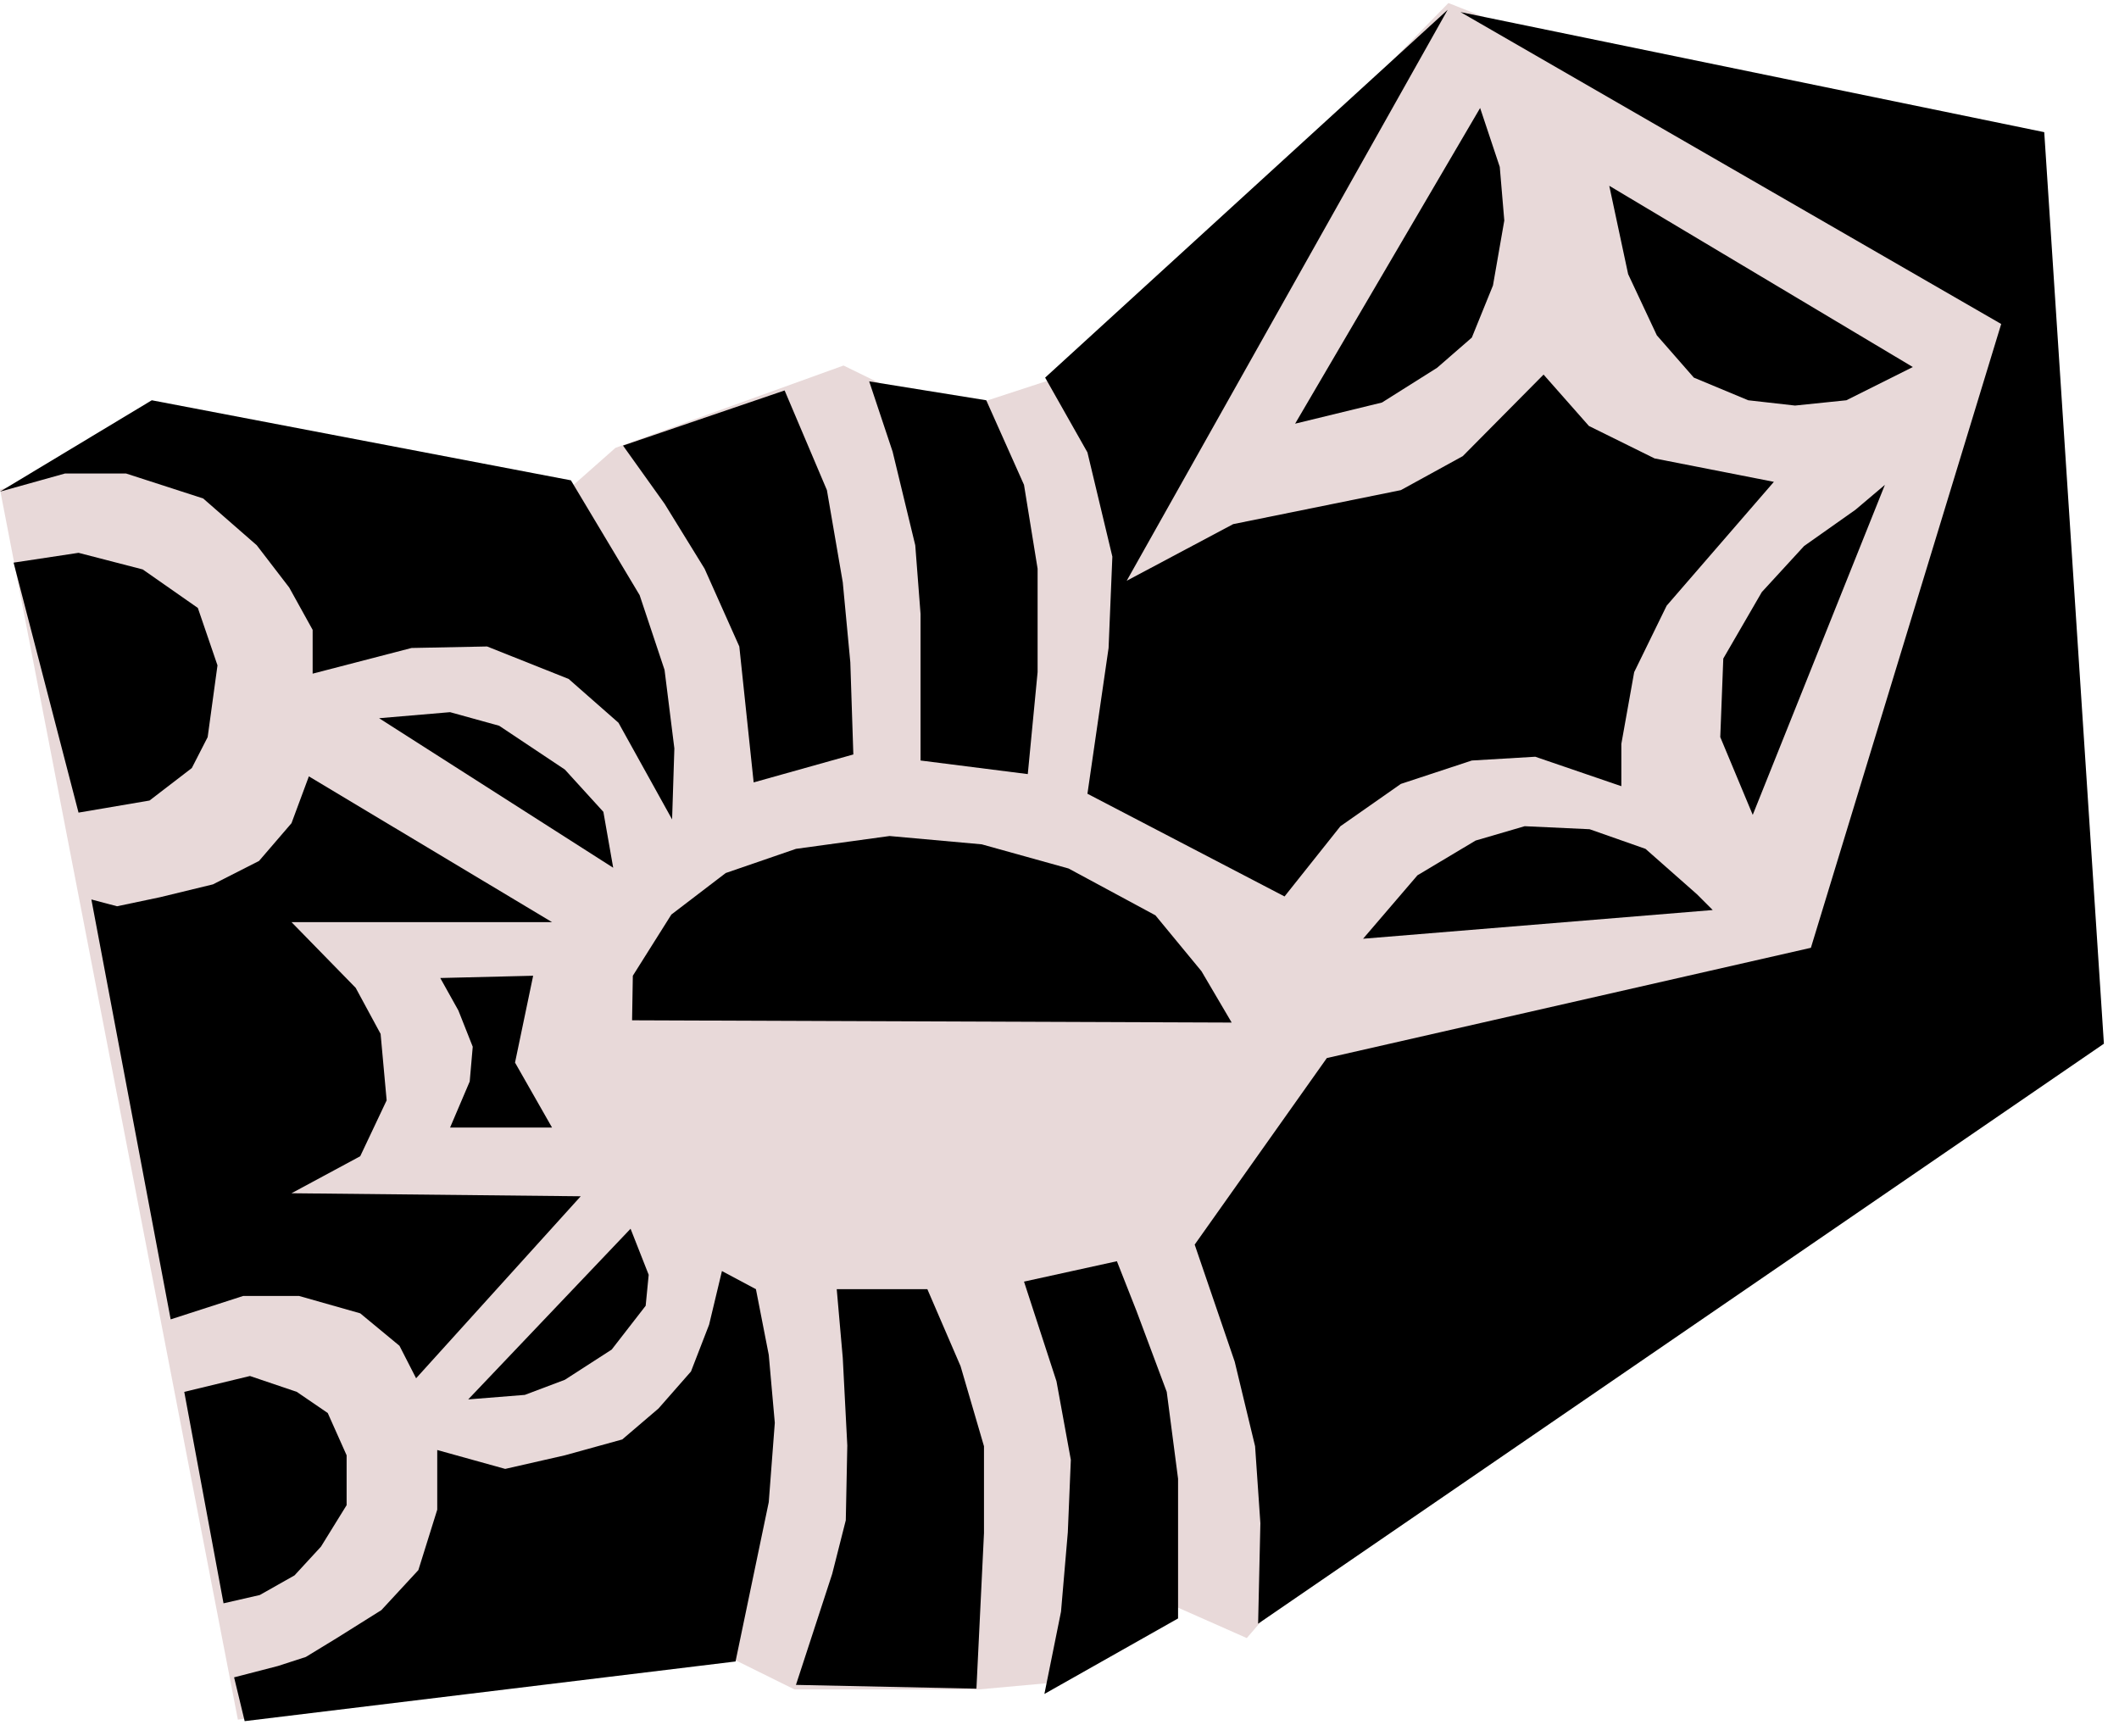 <svg xmlns="http://www.w3.org/2000/svg" fill-rule="evenodd" height="364.198" preserveAspectRatio="none" stroke-linecap="round" viewBox="0 0 2806 2299" width="444.515"><style>.pen1{stroke:none}.brush2{fill:#000}</style><path class="pen1" style="fill:#e8d9d9" d="m0 648 315 1629 638-89 99 49h244l99-9 143-109 113 50 500-580 465-436 65-848L1918 4l-469 480-199 65-133-65-302 109-95 84-523-84L0 648z"/><path class="pen1 brush2" d="m18 745 86-13 85 22 73 51 26 76-13 95-21 41-56 43-94 16-86-331z"/><path class="pen1 brush2" d="m0 651 86-24h81l102 33 71 62 43 56 31 56v58l131-34 100-2 108 43 66 58 71 128 3-94-13-104-33-99-91-152-555-106L0 651z"/><path class="pen1 brush2" d="m502 951 310 198-13-74-51-56-87-58-65-18-94 8zm-381 240 105 556 96-31h74l81 23 52 43 22 43 218-241-383-4 91-49 35-74-8-88-33-61-85-87h345l-322-193-23 62-43 50-61 31-70 17-57 12-34-9z"/><path class="pen1 brush2" d="m583 1295 24 43 19 48-4 46-26 61h135l-49-86 24-115-123 3zm242-705 214-73 56 132 21 122 10 106 4 122-132 37-19-180-46-103-53-86-55-77zm326-85 31 93 30 124 7 91v194l142 18 13-135V753l-18-111-50-112-155-25zm233-5 533-487-425 756 141-75 222-45 82-45 107-108 60 68 87 43 158 31-142 164-43 88-17 95v56l-114-39-84 5-94 31-80 56-74 93-261-136 28-193 5-121-33-138-56-99z"/><path class="pen1 brush2" d="m1960 143-245 418 115-28 73-46 46-40 28-69 15-86-6-71-26-78zm-155 1100 72-84 77-46 65-19 86 4 74 26 68 60 21 21-463 38zm516-164-43-103 4-104 51-88 56-61 68-48 39-33-175 437zm-190-833 402 240-88 44-68 7-62-7-72-30-49-56-38-81-25-117zM244 1843l52 280 48-11 46-26 35-38 34-55v-66l-25-56-41-28-62-21-87 21zm376 10 215-226 24 61-4 41-45 58-62 40-53 20-75 6z"/><path class="pen1 brush2" d="M579 1920v79l-25 80-49 53-59 37-41 25-37 12-58 15 14 58 650-79 44-211 8-105-8-90-17-87-45-24-17 71-24 62-43 49-48 41-76 21-79 18-90-25zm529-213 8 91 6 116-2 99-18 71-48 147 239 5 10-206v-115l-31-106-44-102h-120zm248-10 43 132 19 104-4 96-9 105-22 109 177-100v-185l-15-115-40-107-26-66-123 27zm310 453 3-133-7-102-27-112-53-155 175-247 641-146 252-826-716-413 773 159 79 1207-1120 768zm-829-799 794 3-40-68-61-74-115-62-115-32-122-11-124 17-93 32-72 55-51 81-1 59z"/></svg>
